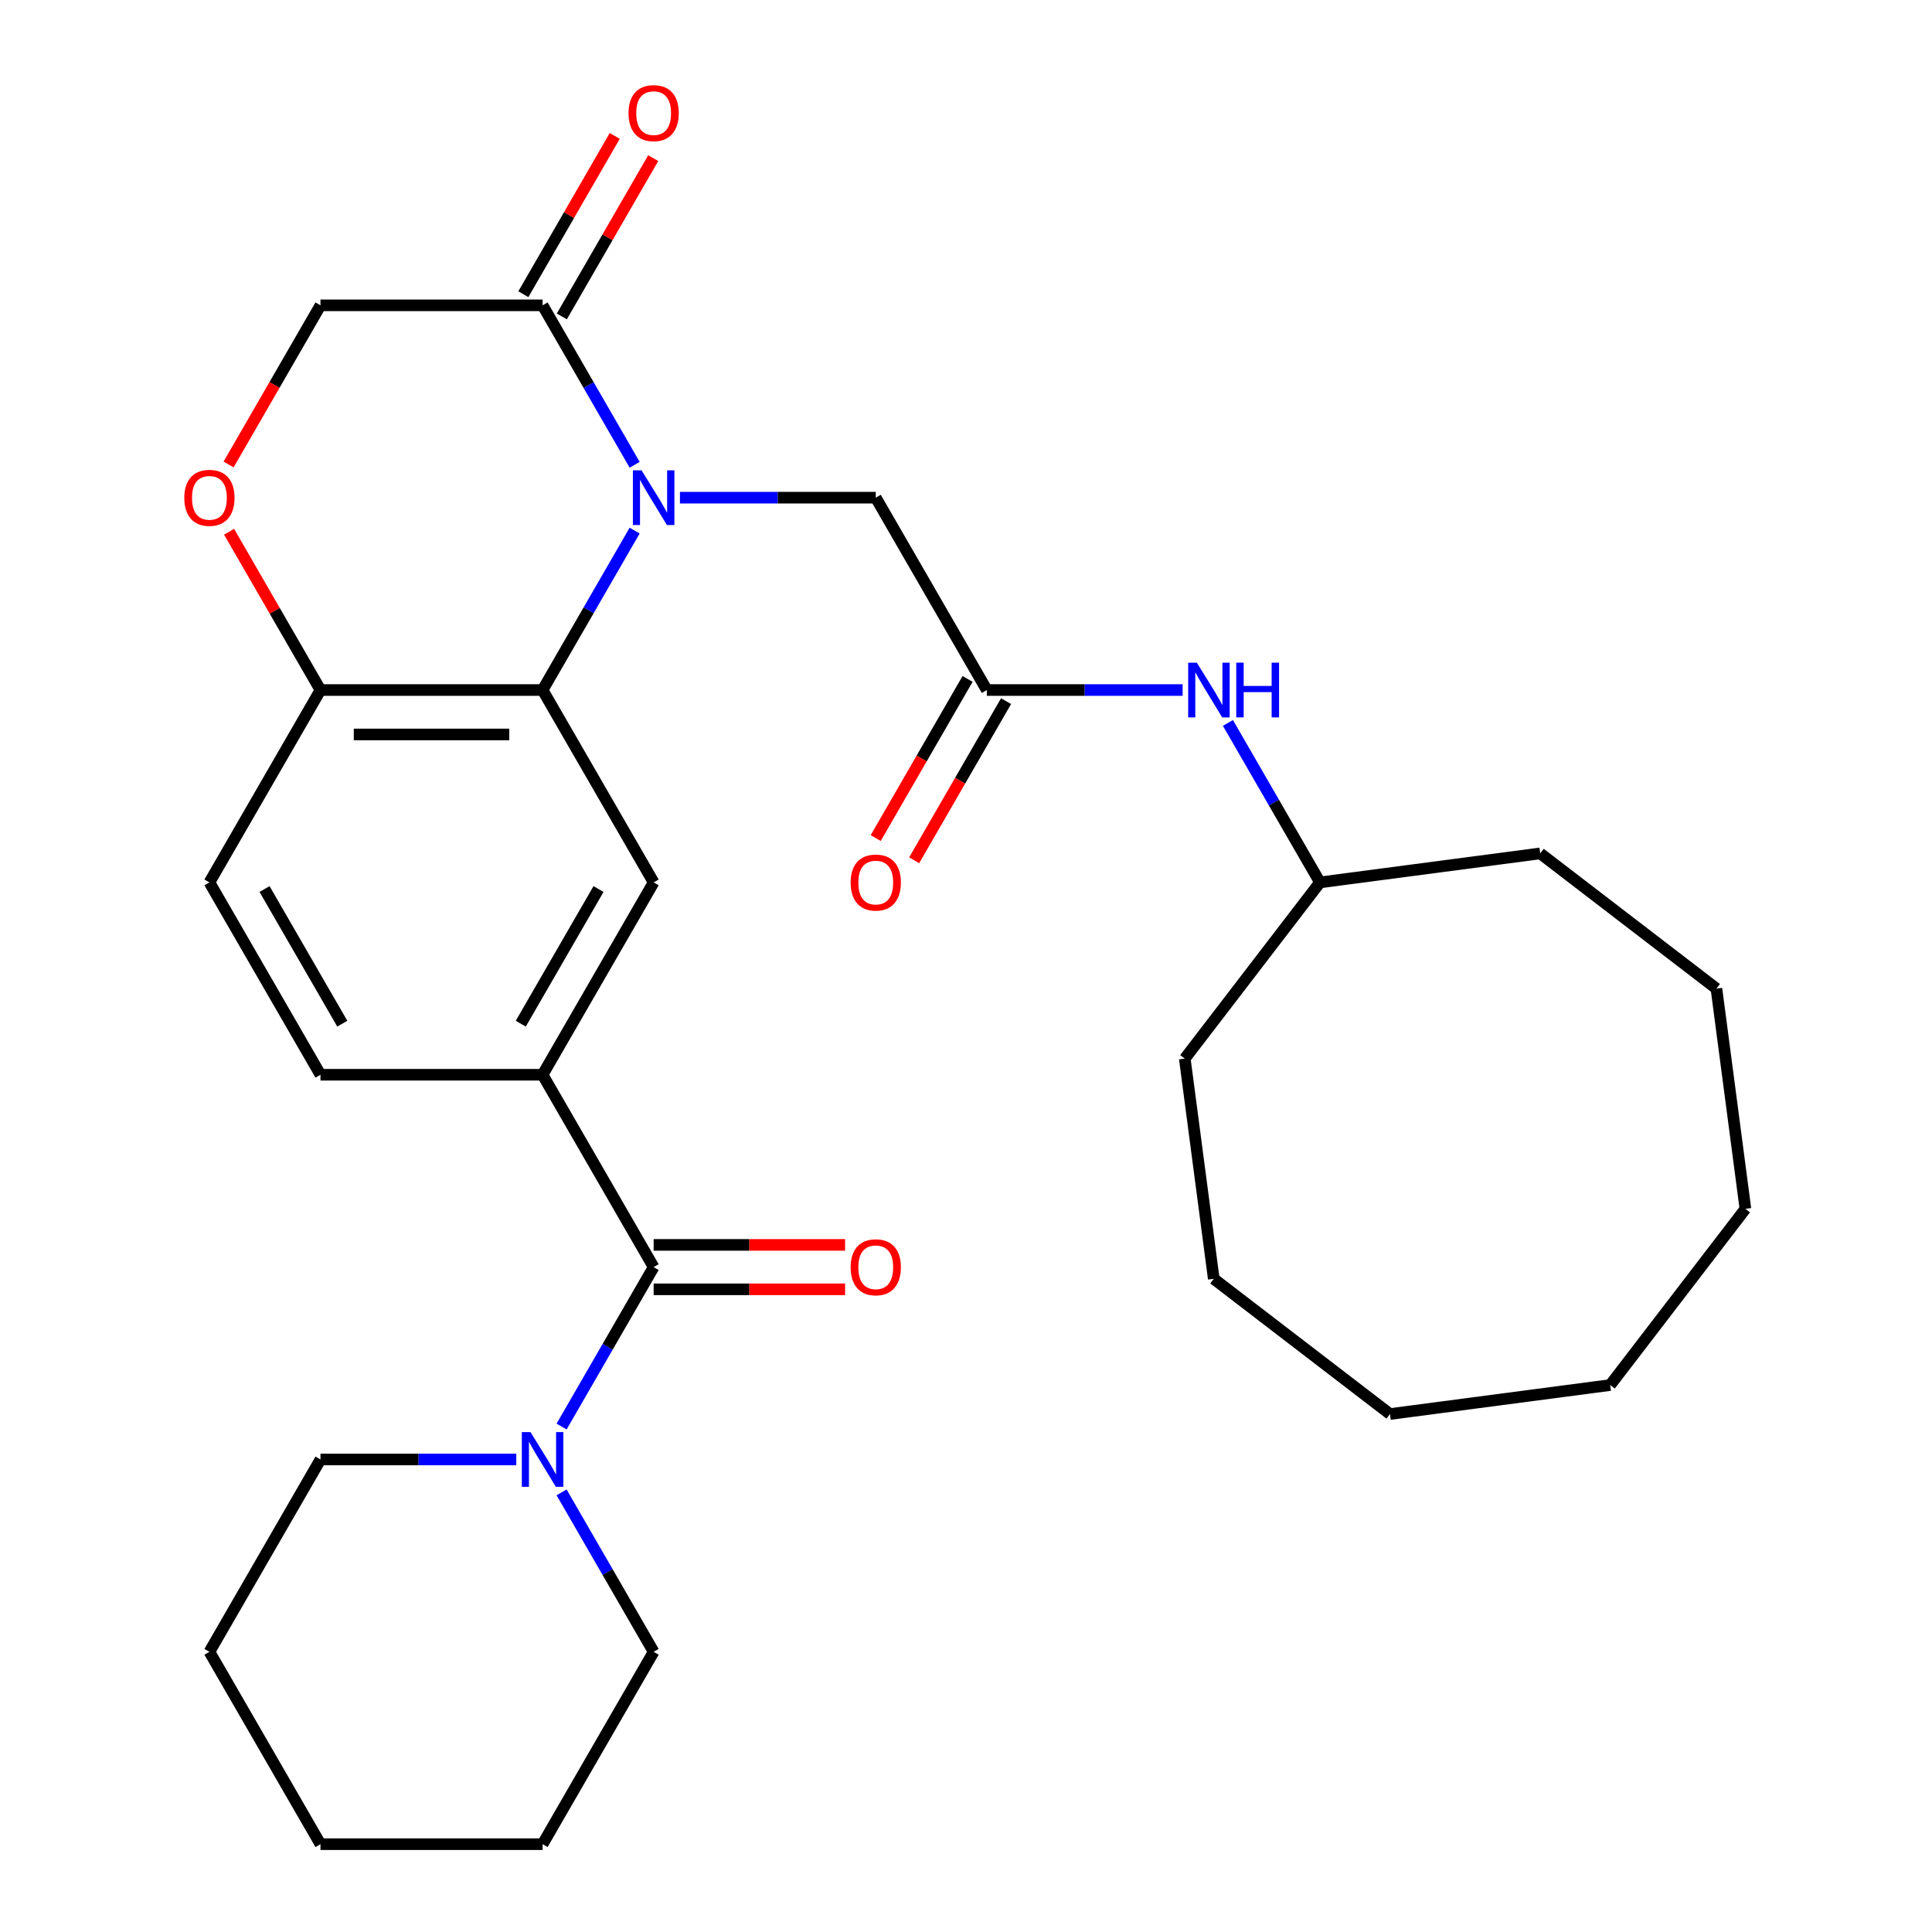 <?xml version='1.0' encoding='iso-8859-1'?>
<svg version='1.1' baseProfile='full'
              xmlns='http://www.w3.org/2000/svg'
                      xmlns:rdkit='http://www.rdkit.org/xml'
                      xmlns:xlink='http://www.w3.org/1999/xlink'
                  xml:space='preserve'
width='1000px' height='1000px' viewBox='0 0 1000 1000'>
<!-- END OF HEADER -->
<rect style='opacity:1.0;fill:#FFFFFF;stroke:none' width='1000' height='1000' x='0' y='0'> </rect>
<path class='bond-0' d='M 328.491,274.632 L 304.667,315.897' style='fill:none;fill-rule:evenodd;stroke:#0000FF;stroke-width:6px;stroke-linecap:butt;stroke-linejoin:miter;stroke-opacity:1' />
<path class='bond-0' d='M 304.667,315.897 L 280.842,357.162' style='fill:none;fill-rule:evenodd;stroke:#000000;stroke-width:6px;stroke-linecap:butt;stroke-linejoin:miter;stroke-opacity:1' />
<path class='bond-2' d='M 328.491,240.564 L 304.667,199.299' style='fill:none;fill-rule:evenodd;stroke:#0000FF;stroke-width:6px;stroke-linecap:butt;stroke-linejoin:miter;stroke-opacity:1' />
<path class='bond-2' d='M 304.667,199.299 L 280.842,158.034' style='fill:none;fill-rule:evenodd;stroke:#000000;stroke-width:6px;stroke-linecap:butt;stroke-linejoin:miter;stroke-opacity:1' />
<path class='bond-8' d='M 351.94,257.598 L 402.616,257.598' style='fill:none;fill-rule:evenodd;stroke:#0000FF;stroke-width:6px;stroke-linecap:butt;stroke-linejoin:miter;stroke-opacity:1' />
<path class='bond-8' d='M 402.616,257.598 L 453.292,257.598' style='fill:none;fill-rule:evenodd;stroke:#000000;stroke-width:6px;stroke-linecap:butt;stroke-linejoin:miter;stroke-opacity:1' />
<path class='bond-4' d='M 280.842,357.162 L 338.326,456.726' style='fill:none;fill-rule:evenodd;stroke:#000000;stroke-width:6px;stroke-linecap:butt;stroke-linejoin:miter;stroke-opacity:1' />
<path class='bond-9' d='M 280.842,357.162 L 165.876,357.162' style='fill:none;fill-rule:evenodd;stroke:#000000;stroke-width:6px;stroke-linecap:butt;stroke-linejoin:miter;stroke-opacity:1' />
<path class='bond-9' d='M 263.597,380.155 L 183.121,380.155' style='fill:none;fill-rule:evenodd;stroke:#000000;stroke-width:6px;stroke-linecap:butt;stroke-linejoin:miter;stroke-opacity:1' />
<path class='bond-1' d='M 338.326,655.854 L 280.842,556.29' style='fill:none;fill-rule:evenodd;stroke:#000000;stroke-width:6px;stroke-linecap:butt;stroke-linejoin:miter;stroke-opacity:1' />
<path class='bond-5' d='M 338.326,655.854 L 314.501,697.119' style='fill:none;fill-rule:evenodd;stroke:#000000;stroke-width:6px;stroke-linecap:butt;stroke-linejoin:miter;stroke-opacity:1' />
<path class='bond-5' d='M 314.501,697.119 L 290.677,738.383' style='fill:none;fill-rule:evenodd;stroke:#0000FF;stroke-width:6px;stroke-linecap:butt;stroke-linejoin:miter;stroke-opacity:1' />
<path class='bond-12' d='M 338.326,667.35 L 387.872,667.35' style='fill:none;fill-rule:evenodd;stroke:#000000;stroke-width:6px;stroke-linecap:butt;stroke-linejoin:miter;stroke-opacity:1' />
<path class='bond-12' d='M 387.872,667.35 L 437.418,667.35' style='fill:none;fill-rule:evenodd;stroke:#FF0000;stroke-width:6px;stroke-linecap:butt;stroke-linejoin:miter;stroke-opacity:1' />
<path class='bond-12' d='M 338.326,644.357 L 387.872,644.357' style='fill:none;fill-rule:evenodd;stroke:#000000;stroke-width:6px;stroke-linecap:butt;stroke-linejoin:miter;stroke-opacity:1' />
<path class='bond-12' d='M 387.872,644.357 L 437.418,644.357' style='fill:none;fill-rule:evenodd;stroke:#FF0000;stroke-width:6px;stroke-linecap:butt;stroke-linejoin:miter;stroke-opacity:1' />
<path class='bond-10' d='M 280.842,158.034 L 165.876,158.034' style='fill:none;fill-rule:evenodd;stroke:#000000;stroke-width:6px;stroke-linecap:butt;stroke-linejoin:miter;stroke-opacity:1' />
<path class='bond-13' d='M 290.799,163.782 L 314.45,122.817' style='fill:none;fill-rule:evenodd;stroke:#000000;stroke-width:6px;stroke-linecap:butt;stroke-linejoin:miter;stroke-opacity:1' />
<path class='bond-13' d='M 314.45,122.817 L 338.101,81.853' style='fill:none;fill-rule:evenodd;stroke:#FF0000;stroke-width:6px;stroke-linecap:butt;stroke-linejoin:miter;stroke-opacity:1' />
<path class='bond-13' d='M 270.886,152.286 L 294.537,111.321' style='fill:none;fill-rule:evenodd;stroke:#000000;stroke-width:6px;stroke-linecap:butt;stroke-linejoin:miter;stroke-opacity:1' />
<path class='bond-13' d='M 294.537,111.321 L 318.188,70.356' style='fill:none;fill-rule:evenodd;stroke:#FF0000;stroke-width:6px;stroke-linecap:butt;stroke-linejoin:miter;stroke-opacity:1' />
<path class='bond-3' d='M 280.842,556.29 L 338.326,456.726' style='fill:none;fill-rule:evenodd;stroke:#000000;stroke-width:6px;stroke-linecap:butt;stroke-linejoin:miter;stroke-opacity:1' />
<path class='bond-3' d='M 269.552,529.858 L 309.79,460.164' style='fill:none;fill-rule:evenodd;stroke:#000000;stroke-width:6px;stroke-linecap:butt;stroke-linejoin:miter;stroke-opacity:1' />
<path class='bond-31' d='M 280.842,556.29 L 165.876,556.29' style='fill:none;fill-rule:evenodd;stroke:#000000;stroke-width:6px;stroke-linecap:butt;stroke-linejoin:miter;stroke-opacity:1' />
<path class='bond-18' d='M 267.228,755.418 L 216.552,755.418' style='fill:none;fill-rule:evenodd;stroke:#0000FF;stroke-width:6px;stroke-linecap:butt;stroke-linejoin:miter;stroke-opacity:1' />
<path class='bond-18' d='M 216.552,755.418 L 165.876,755.418' style='fill:none;fill-rule:evenodd;stroke:#000000;stroke-width:6px;stroke-linecap:butt;stroke-linejoin:miter;stroke-opacity:1' />
<path class='bond-19' d='M 290.677,772.452 L 314.501,813.717' style='fill:none;fill-rule:evenodd;stroke:#0000FF;stroke-width:6px;stroke-linecap:butt;stroke-linejoin:miter;stroke-opacity:1' />
<path class='bond-19' d='M 314.501,813.717 L 338.326,854.982' style='fill:none;fill-rule:evenodd;stroke:#000000;stroke-width:6px;stroke-linecap:butt;stroke-linejoin:miter;stroke-opacity:1' />
<path class='bond-6' d='M 510.775,357.162 L 453.292,257.598' style='fill:none;fill-rule:evenodd;stroke:#000000;stroke-width:6px;stroke-linecap:butt;stroke-linejoin:miter;stroke-opacity:1' />
<path class='bond-11' d='M 510.775,357.162 L 561.452,357.162' style='fill:none;fill-rule:evenodd;stroke:#000000;stroke-width:6px;stroke-linecap:butt;stroke-linejoin:miter;stroke-opacity:1' />
<path class='bond-11' d='M 561.452,357.162 L 612.128,357.162' style='fill:none;fill-rule:evenodd;stroke:#0000FF;stroke-width:6px;stroke-linecap:butt;stroke-linejoin:miter;stroke-opacity:1' />
<path class='bond-15' d='M 500.819,351.414 L 477.041,392.598' style='fill:none;fill-rule:evenodd;stroke:#000000;stroke-width:6px;stroke-linecap:butt;stroke-linejoin:miter;stroke-opacity:1' />
<path class='bond-15' d='M 477.041,392.598 L 453.263,433.783' style='fill:none;fill-rule:evenodd;stroke:#FF0000;stroke-width:6px;stroke-linecap:butt;stroke-linejoin:miter;stroke-opacity:1' />
<path class='bond-15' d='M 520.732,362.91 L 496.954,404.095' style='fill:none;fill-rule:evenodd;stroke:#000000;stroke-width:6px;stroke-linecap:butt;stroke-linejoin:miter;stroke-opacity:1' />
<path class='bond-15' d='M 496.954,404.095 L 473.176,445.28' style='fill:none;fill-rule:evenodd;stroke:#FF0000;stroke-width:6px;stroke-linecap:butt;stroke-linejoin:miter;stroke-opacity:1' />
<path class='bond-7' d='M 118.32,240.404 L 142.098,199.219' style='fill:none;fill-rule:evenodd;stroke:#FF0000;stroke-width:6px;stroke-linecap:butt;stroke-linejoin:miter;stroke-opacity:1' />
<path class='bond-7' d='M 142.098,199.219 L 165.876,158.034' style='fill:none;fill-rule:evenodd;stroke:#000000;stroke-width:6px;stroke-linecap:butt;stroke-linejoin:miter;stroke-opacity:1' />
<path class='bond-30' d='M 118.574,275.232 L 142.225,316.197' style='fill:none;fill-rule:evenodd;stroke:#FF0000;stroke-width:6px;stroke-linecap:butt;stroke-linejoin:miter;stroke-opacity:1' />
<path class='bond-30' d='M 142.225,316.197 L 165.876,357.162' style='fill:none;fill-rule:evenodd;stroke:#000000;stroke-width:6px;stroke-linecap:butt;stroke-linejoin:miter;stroke-opacity:1' />
<path class='bond-16' d='M 165.876,357.162 L 108.392,456.726' style='fill:none;fill-rule:evenodd;stroke:#000000;stroke-width:6px;stroke-linecap:butt;stroke-linejoin:miter;stroke-opacity:1' />
<path class='bond-17' d='M 635.577,374.196 L 659.401,415.461' style='fill:none;fill-rule:evenodd;stroke:#0000FF;stroke-width:6px;stroke-linecap:butt;stroke-linejoin:miter;stroke-opacity:1' />
<path class='bond-17' d='M 659.401,415.461 L 683.225,456.726' style='fill:none;fill-rule:evenodd;stroke:#000000;stroke-width:6px;stroke-linecap:butt;stroke-linejoin:miter;stroke-opacity:1' />
<path class='bond-14' d='M 165.876,556.29 L 108.392,456.726' style='fill:none;fill-rule:evenodd;stroke:#000000;stroke-width:6px;stroke-linecap:butt;stroke-linejoin:miter;stroke-opacity:1' />
<path class='bond-14' d='M 177.166,529.858 L 136.928,460.164' style='fill:none;fill-rule:evenodd;stroke:#000000;stroke-width:6px;stroke-linecap:butt;stroke-linejoin:miter;stroke-opacity:1' />
<path class='bond-20' d='M 683.225,456.726 L 613.238,547.935' style='fill:none;fill-rule:evenodd;stroke:#000000;stroke-width:6px;stroke-linecap:butt;stroke-linejoin:miter;stroke-opacity:1' />
<path class='bond-21' d='M 683.225,456.726 L 797.208,441.72' style='fill:none;fill-rule:evenodd;stroke:#000000;stroke-width:6px;stroke-linecap:butt;stroke-linejoin:miter;stroke-opacity:1' />
<path class='bond-23' d='M 165.876,755.418 L 108.392,854.982' style='fill:none;fill-rule:evenodd;stroke:#000000;stroke-width:6px;stroke-linecap:butt;stroke-linejoin:miter;stroke-opacity:1' />
<path class='bond-22' d='M 338.326,854.982 L 280.842,954.545' style='fill:none;fill-rule:evenodd;stroke:#000000;stroke-width:6px;stroke-linecap:butt;stroke-linejoin:miter;stroke-opacity:1' />
<path class='bond-24' d='M 613.238,547.935 L 628.244,661.918' style='fill:none;fill-rule:evenodd;stroke:#000000;stroke-width:6px;stroke-linecap:butt;stroke-linejoin:miter;stroke-opacity:1' />
<path class='bond-25' d='M 797.208,441.72 L 888.417,511.707' style='fill:none;fill-rule:evenodd;stroke:#000000;stroke-width:6px;stroke-linecap:butt;stroke-linejoin:miter;stroke-opacity:1' />
<path class='bond-26' d='M 280.842,954.545 L 165.876,954.545' style='fill:none;fill-rule:evenodd;stroke:#000000;stroke-width:6px;stroke-linecap:butt;stroke-linejoin:miter;stroke-opacity:1' />
<path class='bond-33' d='M 108.392,854.982 L 165.876,954.545' style='fill:none;fill-rule:evenodd;stroke:#000000;stroke-width:6px;stroke-linecap:butt;stroke-linejoin:miter;stroke-opacity:1' />
<path class='bond-29' d='M 628.244,661.918 L 719.453,731.905' style='fill:none;fill-rule:evenodd;stroke:#000000;stroke-width:6px;stroke-linecap:butt;stroke-linejoin:miter;stroke-opacity:1' />
<path class='bond-28' d='M 888.417,511.707 L 903.423,625.69' style='fill:none;fill-rule:evenodd;stroke:#000000;stroke-width:6px;stroke-linecap:butt;stroke-linejoin:miter;stroke-opacity:1' />
<path class='bond-27' d='M 833.436,716.899 L 903.423,625.69' style='fill:none;fill-rule:evenodd;stroke:#000000;stroke-width:6px;stroke-linecap:butt;stroke-linejoin:miter;stroke-opacity:1' />
<path class='bond-32' d='M 833.436,716.899 L 719.453,731.905' style='fill:none;fill-rule:evenodd;stroke:#000000;stroke-width:6px;stroke-linecap:butt;stroke-linejoin:miter;stroke-opacity:1' />
<path  class='atom-0' d='M 332.066 243.438
L 341.346 258.438
Q 342.266 259.918, 343.746 262.598
Q 345.226 265.278, 345.306 265.438
L 345.306 243.438
L 349.066 243.438
L 349.066 271.758
L 345.186 271.758
L 335.226 255.358
Q 334.066 253.438, 332.826 251.238
Q 331.626 249.038, 331.266 248.358
L 331.266 271.758
L 327.586 271.758
L 327.586 243.438
L 332.066 243.438
' fill='#0000FF'/>
<path  class='atom-6' d='M 274.582 741.258
L 283.862 756.258
Q 284.782 757.738, 286.262 760.418
Q 287.742 763.098, 287.822 763.258
L 287.822 741.258
L 291.582 741.258
L 291.582 769.578
L 287.702 769.578
L 277.742 753.178
Q 276.582 751.258, 275.342 749.058
Q 274.142 746.858, 273.782 746.178
L 273.782 769.578
L 270.102 769.578
L 270.102 741.258
L 274.582 741.258
' fill='#0000FF'/>
<path  class='atom-8' d='M 95.392 257.678
Q 95.392 250.878, 98.752 247.078
Q 102.112 243.278, 108.392 243.278
Q 114.672 243.278, 118.032 247.078
Q 121.392 250.878, 121.392 257.678
Q 121.392 264.558, 117.992 268.478
Q 114.592 272.358, 108.392 272.358
Q 102.152 272.358, 98.752 268.478
Q 95.392 264.598, 95.392 257.678
M 108.392 269.158
Q 112.712 269.158, 115.032 266.278
Q 117.392 263.358, 117.392 257.678
Q 117.392 252.118, 115.032 249.318
Q 112.712 246.478, 108.392 246.478
Q 104.072 246.478, 101.712 249.278
Q 99.392 252.078, 99.392 257.678
Q 99.392 263.398, 101.712 266.278
Q 104.072 269.158, 108.392 269.158
' fill='#FF0000'/>
<path  class='atom-12' d='M 619.482 343.002
L 628.762 358.002
Q 629.682 359.482, 631.162 362.162
Q 632.642 364.842, 632.722 365.002
L 632.722 343.002
L 636.482 343.002
L 636.482 371.322
L 632.602 371.322
L 622.642 354.922
Q 621.482 353.002, 620.242 350.802
Q 619.042 348.602, 618.682 347.922
L 618.682 371.322
L 615.002 371.322
L 615.002 343.002
L 619.482 343.002
' fill='#0000FF'/>
<path  class='atom-12' d='M 639.882 343.002
L 643.722 343.002
L 643.722 355.042
L 658.202 355.042
L 658.202 343.002
L 662.042 343.002
L 662.042 371.322
L 658.202 371.322
L 658.202 358.242
L 643.722 358.242
L 643.722 371.322
L 639.882 371.322
L 639.882 343.002
' fill='#0000FF'/>
<path  class='atom-13' d='M 440.292 655.934
Q 440.292 649.134, 443.652 645.334
Q 447.012 641.534, 453.292 641.534
Q 459.572 641.534, 462.932 645.334
Q 466.292 649.134, 466.292 655.934
Q 466.292 662.814, 462.892 666.734
Q 459.492 670.614, 453.292 670.614
Q 447.052 670.614, 443.652 666.734
Q 440.292 662.854, 440.292 655.934
M 453.292 667.414
Q 457.612 667.414, 459.932 664.534
Q 462.292 661.614, 462.292 655.934
Q 462.292 650.374, 459.932 647.574
Q 457.612 644.734, 453.292 644.734
Q 448.972 644.734, 446.612 647.534
Q 444.292 650.334, 444.292 655.934
Q 444.292 661.654, 446.612 664.534
Q 448.972 667.414, 453.292 667.414
' fill='#FF0000'/>
<path  class='atom-14' d='M 325.326 58.55
Q 325.326 51.75, 328.686 47.95
Q 332.046 44.15, 338.326 44.15
Q 344.606 44.15, 347.966 47.95
Q 351.326 51.75, 351.326 58.55
Q 351.326 65.43, 347.926 69.35
Q 344.526 73.23, 338.326 73.23
Q 332.086 73.23, 328.686 69.35
Q 325.326 65.47, 325.326 58.55
M 338.326 70.03
Q 342.646 70.03, 344.966 67.15
Q 347.326 64.23, 347.326 58.55
Q 347.326 52.99, 344.966 50.19
Q 342.646 47.35, 338.326 47.35
Q 334.006 47.35, 331.646 50.15
Q 329.326 52.95, 329.326 58.55
Q 329.326 64.27, 331.646 67.15
Q 334.006 70.03, 338.326 70.03
' fill='#FF0000'/>
<path  class='atom-16' d='M 440.292 456.806
Q 440.292 450.006, 443.652 446.206
Q 447.012 442.406, 453.292 442.406
Q 459.572 442.406, 462.932 446.206
Q 466.292 450.006, 466.292 456.806
Q 466.292 463.686, 462.892 467.606
Q 459.492 471.486, 453.292 471.486
Q 447.052 471.486, 443.652 467.606
Q 440.292 463.726, 440.292 456.806
M 453.292 468.286
Q 457.612 468.286, 459.932 465.406
Q 462.292 462.486, 462.292 456.806
Q 462.292 451.246, 459.932 448.446
Q 457.612 445.606, 453.292 445.606
Q 448.972 445.606, 446.612 448.406
Q 444.292 451.206, 444.292 456.806
Q 444.292 462.526, 446.612 465.406
Q 448.972 468.286, 453.292 468.286
' fill='#FF0000'/>
</svg>
